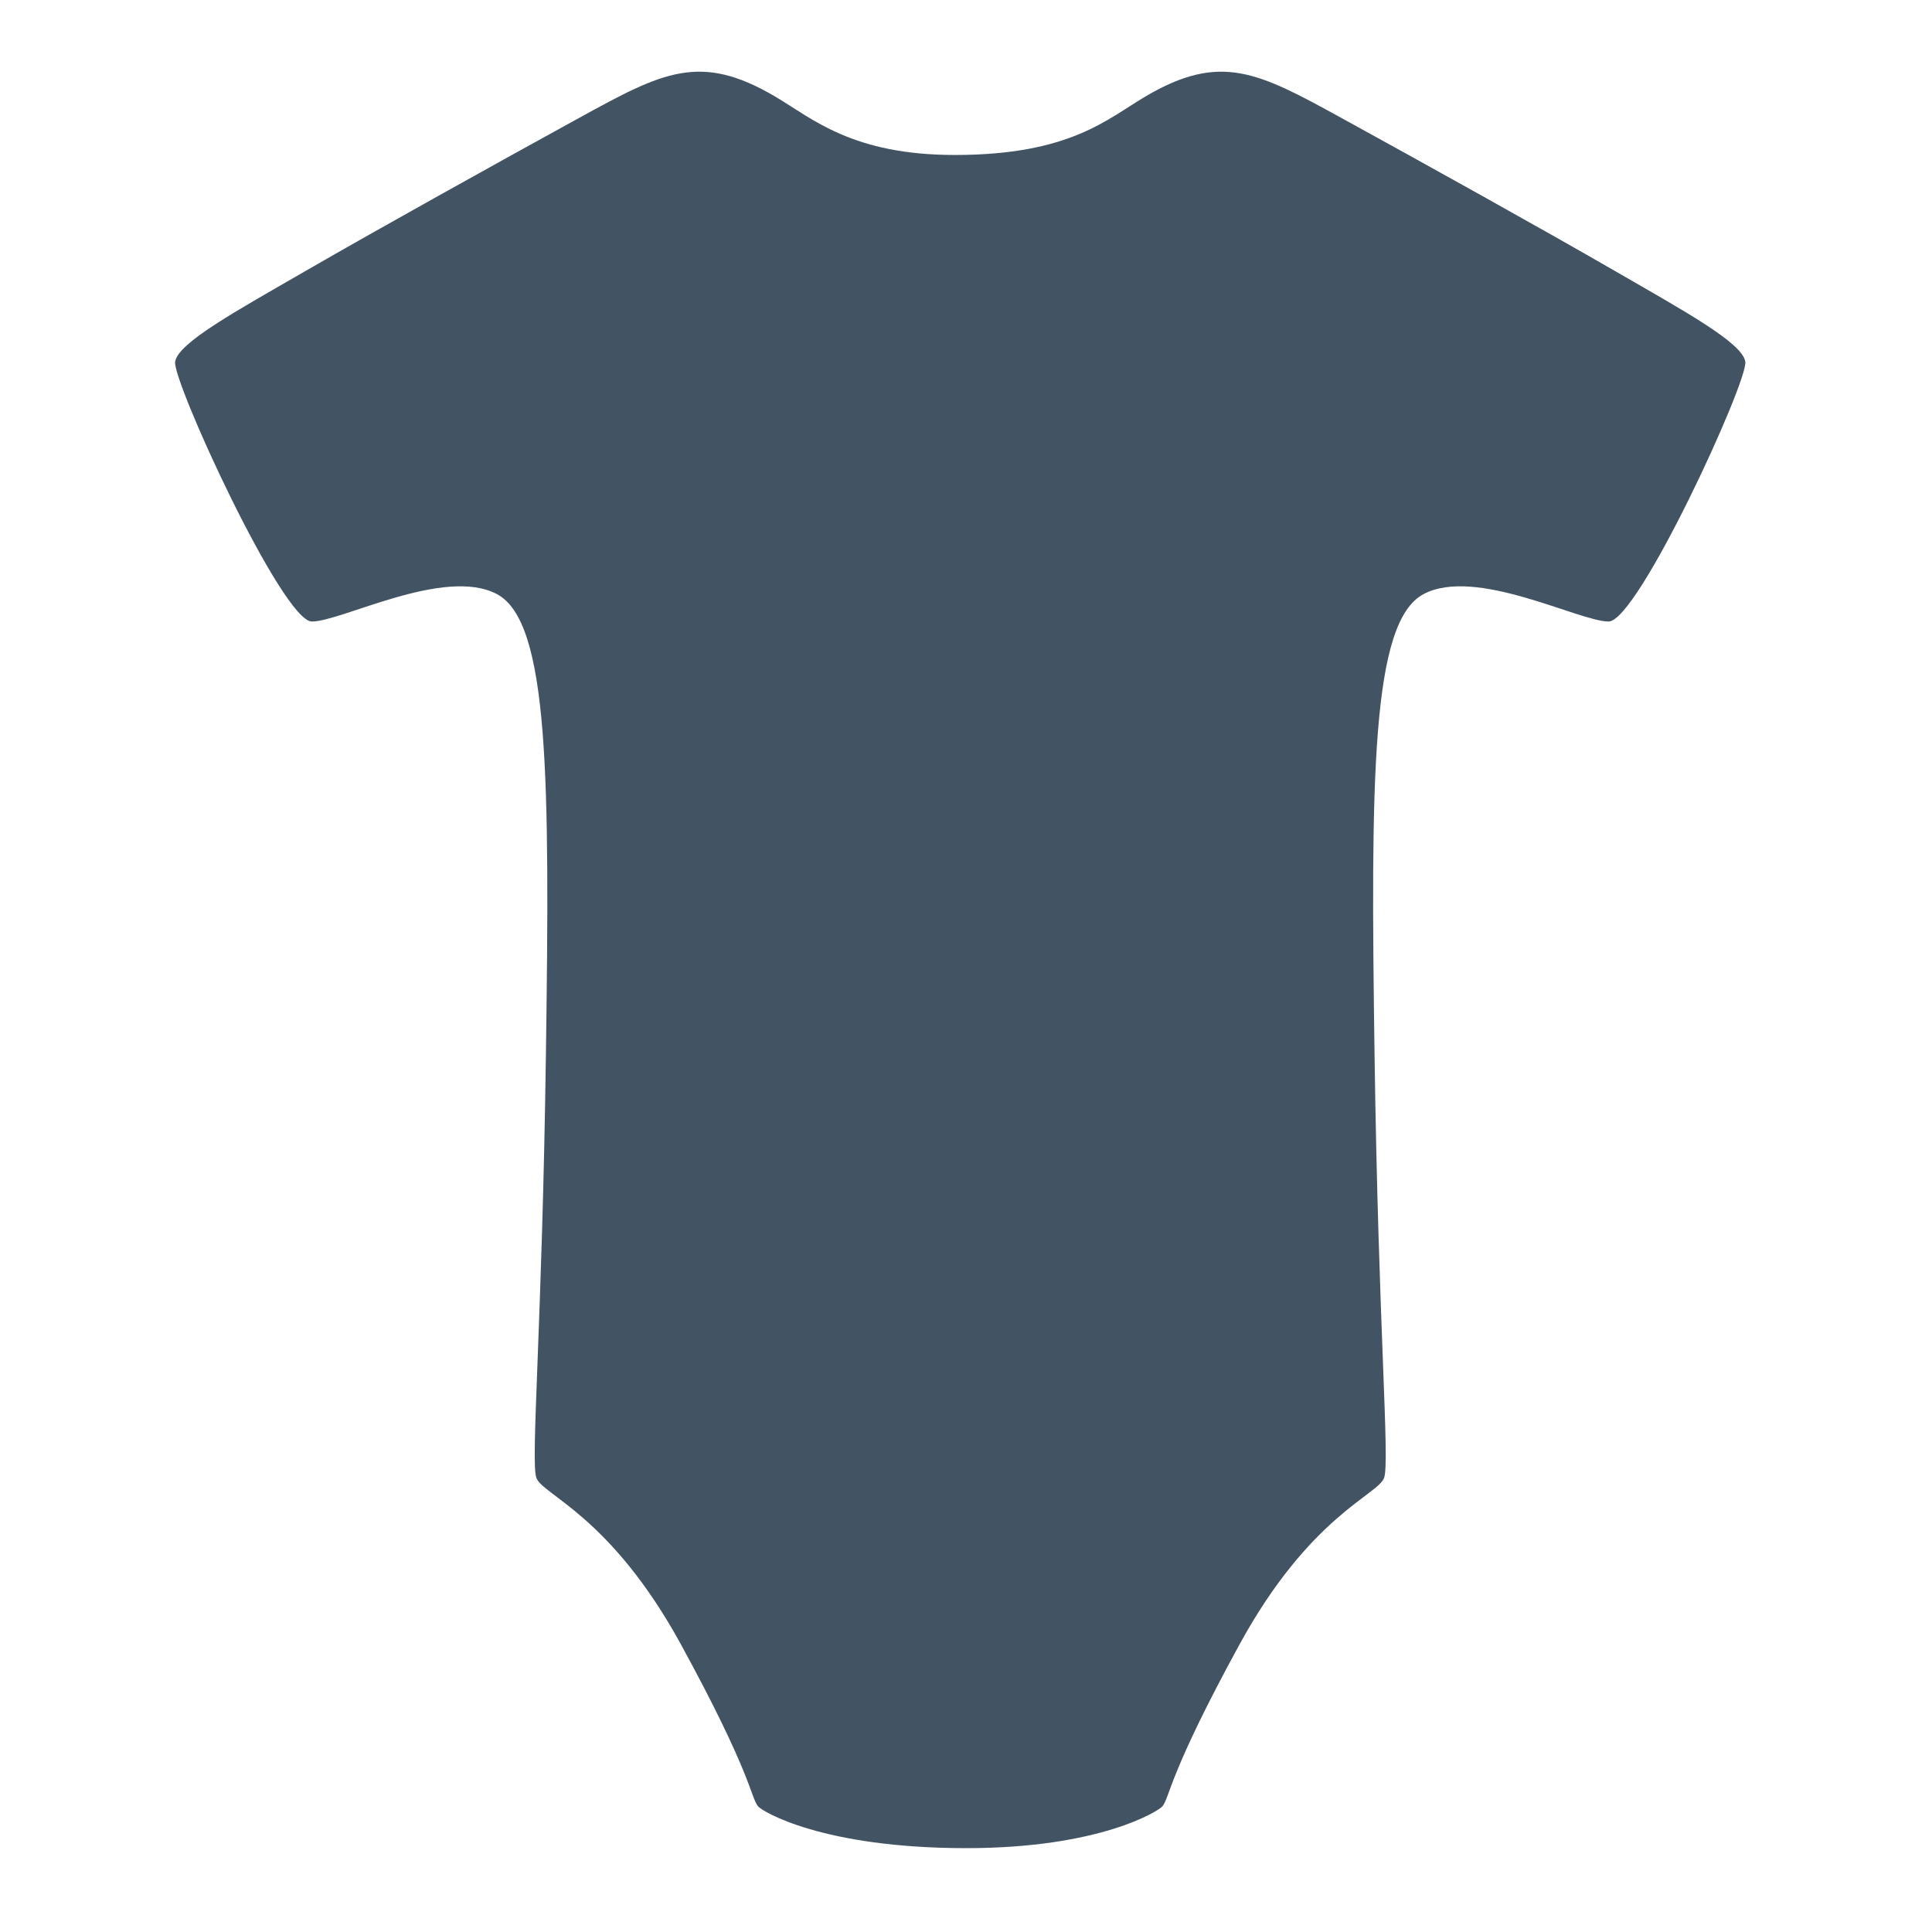<?xml version="1.0" encoding="UTF-8" standalone="no"?> <svg xmlns="http://www.w3.org/2000/svg" xmlns:xlink="http://www.w3.org/1999/xlink" xmlns:serif="http://www.serif.com/" width="100%" height="100%" viewBox="0 0 144 144" version="1.1" xml:space="preserve" style="fill-rule:evenodd;clip-rule:evenodd;stroke-linejoin:round;stroke-miterlimit:2;"> <g transform="matrix(1,0,0,1,-645.221,0)"> <g id="Artboard42" transform="matrix(1,0,0,1,-13552.4,-4135.55)"> <rect x="14197.7" y="4135.55" width="143.106" height="143.106" style="fill:none;"></rect> <g transform="matrix(0.525,0,0,0.467,14214.5,4257.61)"> <path d="M77.902,-245.958C83.146,-242.48 88.806,-236.636 103.407,-236.636C119.747,-236.636 125.015,-242.357 130.445,-245.958C141.119,-253.038 146.432,-249.865 158.213,-242.593C169.995,-235.322 187.075,-224.649 197.003,-218.198C206.931,-211.747 215.188,-206.693 215.631,-203.652C216.075,-200.61 200.397,-162.21 196.232,-162.176C192.067,-162.141 177.372,-170.988 169.943,-166.545C162.515,-162.103 162.446,-137.029 162.992,-93.206C163.538,-49.383 165.177,-28.246 164.356,-25.52C163.534,-22.794 153.829,-19.496 143.811,1.112C133.793,21.721 133.96,25.336 132.899,26.898C132.395,27.64 124.059,33.598 105.04,33.598C84.605,33.598 76.005,27.718 75.448,26.898C74.387,25.336 74.554,21.721 64.536,1.112C54.518,-19.496 44.813,-22.794 43.991,-25.52C43.17,-28.246 44.81,-49.383 45.355,-93.206C45.901,-137.029 45.832,-162.103 38.404,-166.545C30.975,-170.988 16.28,-162.141 12.115,-162.176C7.95,-162.21 -7.728,-200.61 -7.284,-203.652C-6.841,-206.693 1.416,-211.747 11.344,-218.198C21.272,-224.649 38.352,-235.322 50.134,-242.593C61.915,-249.865 67.228,-253.038 77.902,-245.958Z" style="fill:rgb(66,84,100);"></path> </g> </g> </g> </svg> 
